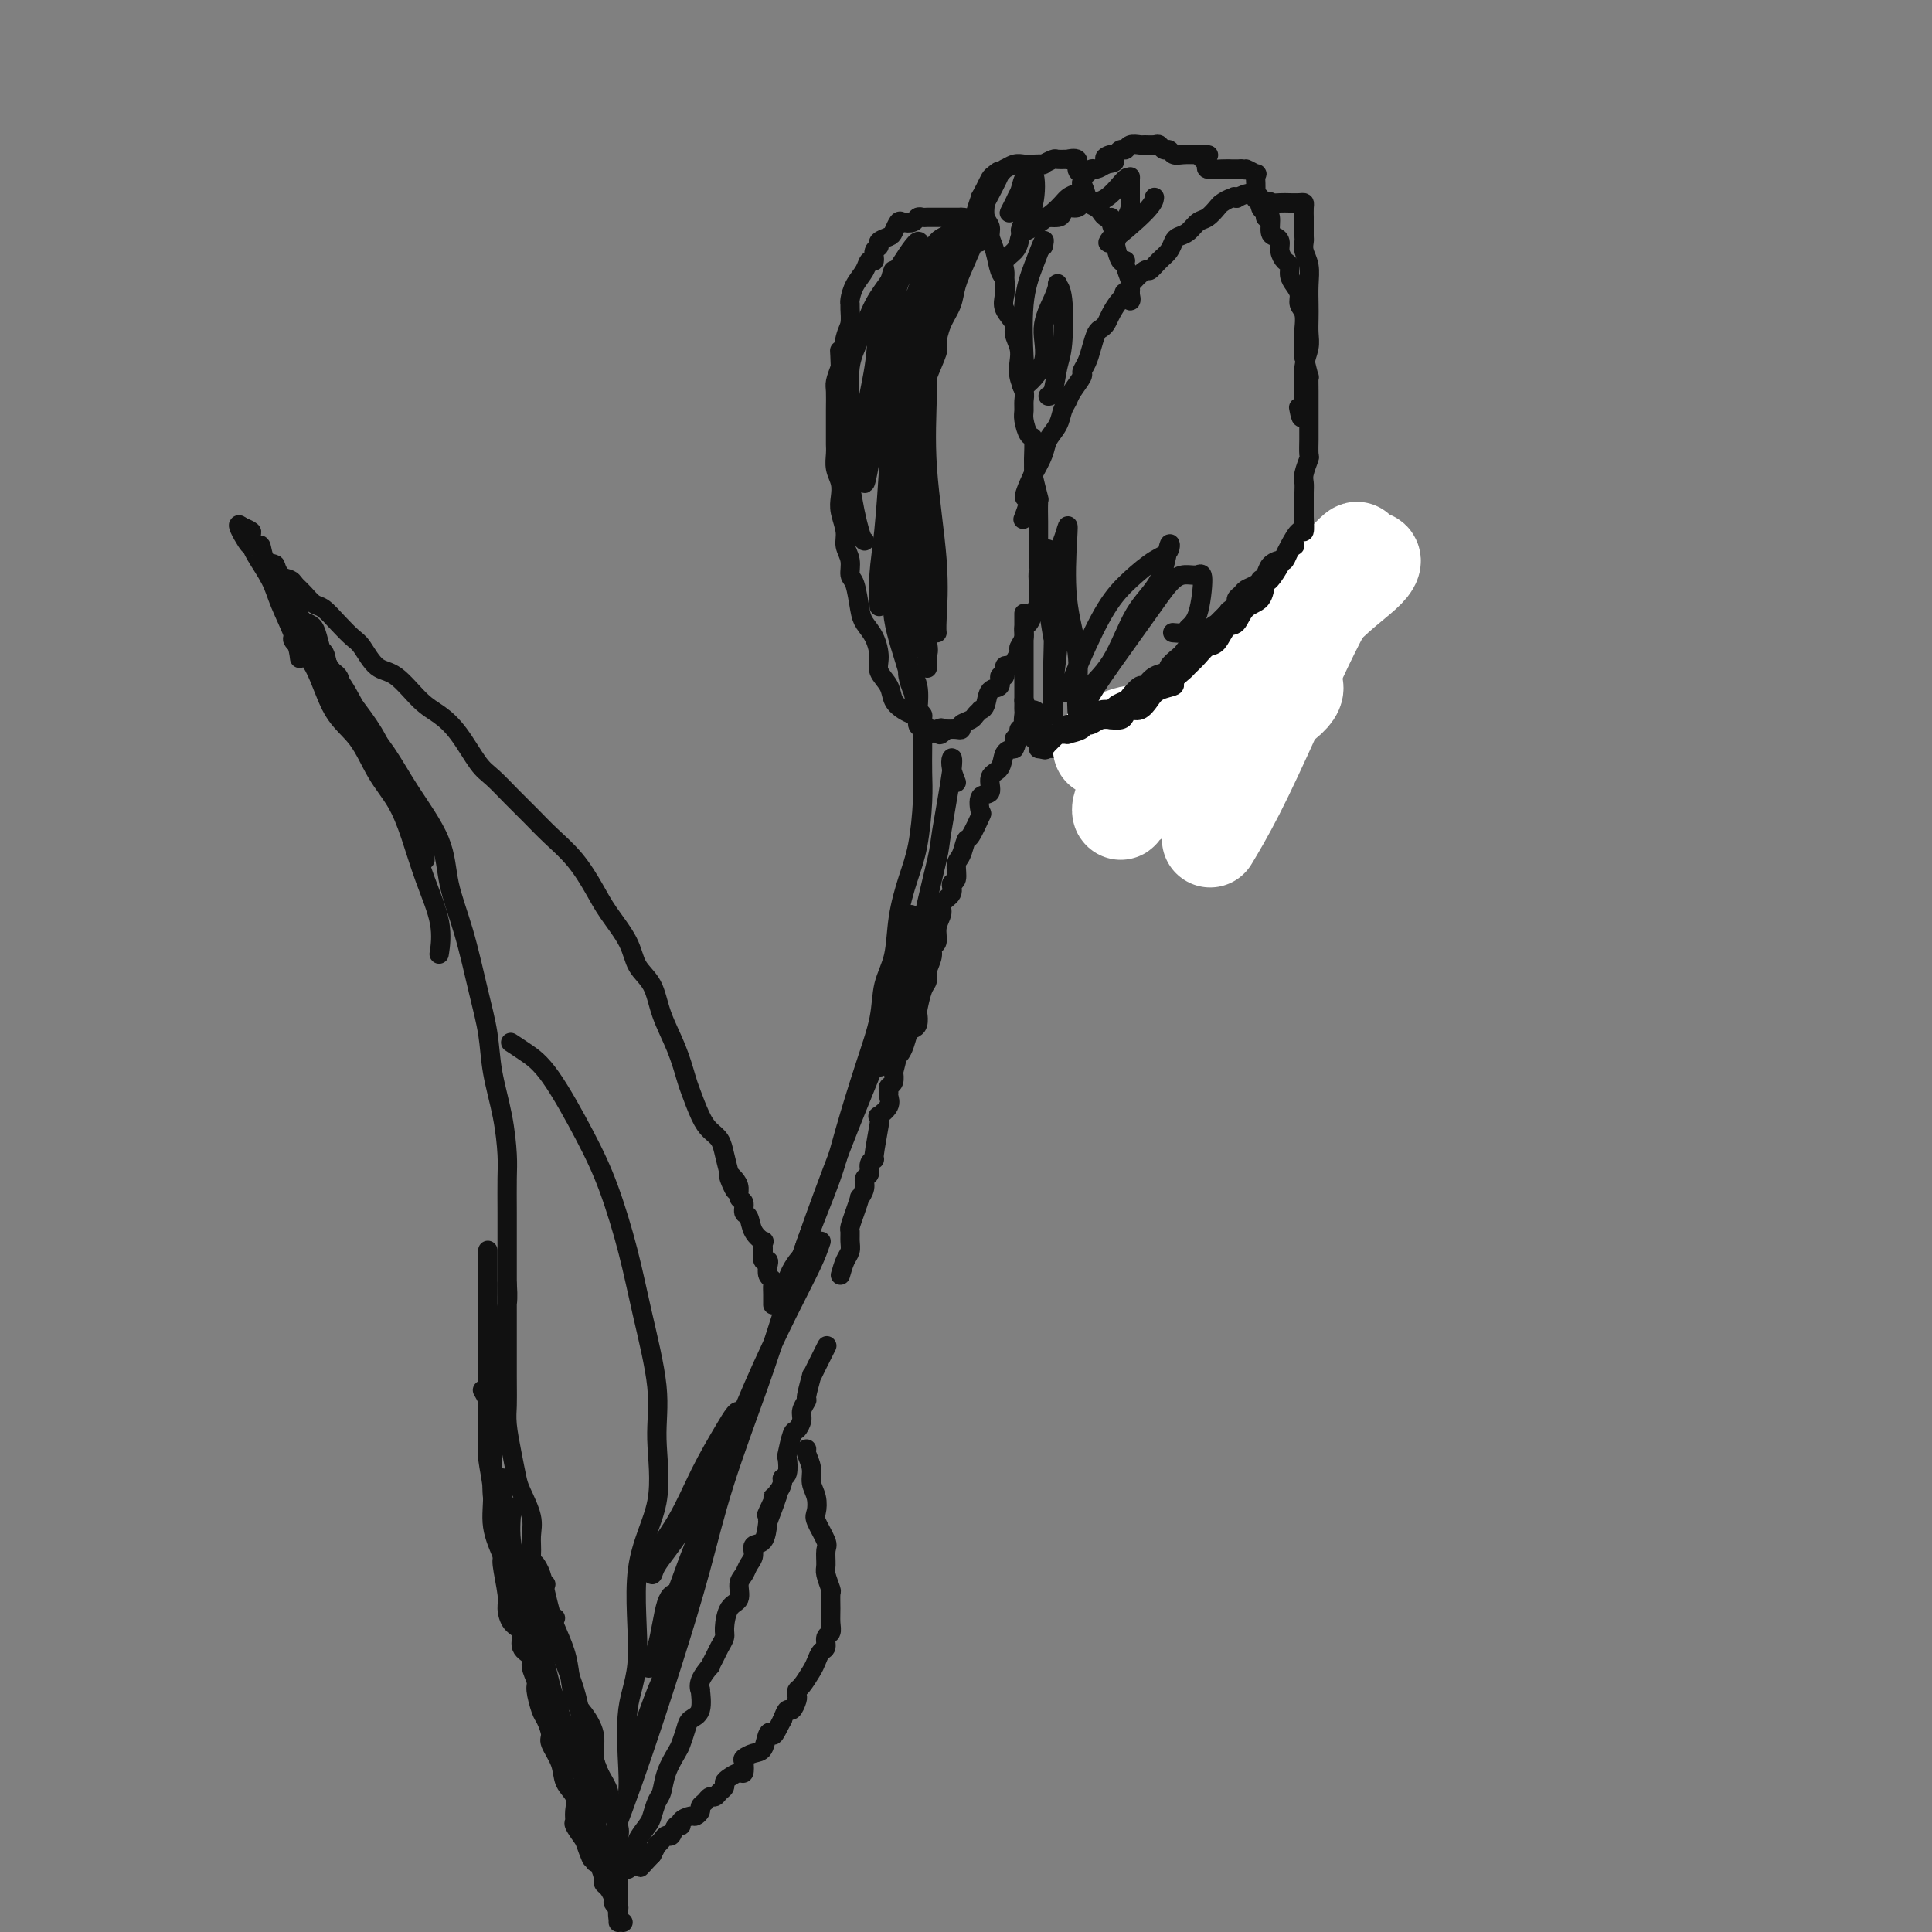 <svg viewBox='0 0 400 400' version='1.1' xmlns='http://www.w3.org/2000/svg' xmlns:xlink='http://www.w3.org/1999/xlink'><rect x="0" y="0" width="400" height="400" fill="#808080" stroke="none"/><g fill='none' stroke='#111111' stroke-width='4' stroke-linecap='round' stroke-linejoin='round'><path d='M191,151c0.005,1.245 0.010,2.490 0,4c-0.010,1.510 -0.034,3.286 0,5c0.034,1.714 0.126,3.367 0,6c-0.126,2.633 -0.472,6.246 -1,9c-0.528,2.754 -1.239,4.648 -2,7c-0.761,2.352 -1.571,5.161 -2,8c-0.429,2.839 -0.478,5.709 -1,8c-0.522,2.291 -1.516,4.004 -2,6c-0.484,1.996 -0.456,4.277 -1,7c-0.544,2.723 -1.660,5.888 -3,10c-1.340,4.112 -2.904,9.169 -4,13c-1.096,3.831 -1.724,6.435 -3,10c-1.276,3.565 -3.200,8.089 -5,13c-1.800,4.911 -3.475,10.207 -5,15c-1.525,4.793 -2.898,9.081 -5,15c-2.102,5.919 -4.932,13.469 -7,20c-2.068,6.531 -3.375,12.043 -5,18c-1.625,5.957 -3.570,12.360 -6,20c-2.430,7.640 -5.347,16.519 -8,24c-2.653,7.481 -5.044,13.566 -6,16c-0.956,2.434 -0.478,1.217 0,0'/><path d='M130,387c0.900,-1.545 1.799,-3.089 2,-4c0.201,-0.911 -0.297,-1.187 0,-2c0.297,-0.813 1.388,-2.163 2,-3c0.612,-0.837 0.745,-1.163 1,-2c0.255,-0.837 0.631,-2.187 1,-3c0.369,-0.813 0.729,-1.089 1,-2c0.271,-0.911 0.453,-2.457 1,-4c0.547,-1.543 1.461,-3.082 2,-4c0.539,-0.918 0.705,-1.214 1,-2c0.295,-0.786 0.721,-2.062 1,-3c0.279,-0.938 0.412,-1.538 1,-2c0.588,-0.462 1.629,-0.787 2,-2c0.371,-1.213 0.070,-3.315 0,-4c-0.070,-0.685 0.089,0.045 0,0c-0.089,-0.045 -0.428,-0.865 0,-2c0.428,-1.135 1.621,-2.584 2,-3c0.379,-0.416 -0.057,0.200 0,0c0.057,-0.200 0.605,-1.216 1,-2c0.395,-0.784 0.635,-1.336 1,-2c0.365,-0.664 0.853,-1.442 1,-2c0.147,-0.558 -0.049,-0.898 0,-2c0.049,-1.102 0.341,-2.967 1,-4c0.659,-1.033 1.683,-1.235 2,-2c0.317,-0.765 -0.075,-2.093 0,-3c0.075,-0.907 0.615,-1.393 1,-2c0.385,-0.607 0.614,-1.337 1,-2c0.386,-0.663 0.928,-1.260 1,-2c0.072,-0.740 -0.327,-1.622 0,-2c0.327,-0.378 1.379,-0.251 2,-1c0.621,-0.749 0.810,-2.375 1,-4'/><path d='M159,315c4.423,-11.484 0.979,-4.194 0,-2c-0.979,2.194 0.507,-0.708 1,-2c0.493,-1.292 -0.008,-0.974 0,-1c0.008,-0.026 0.524,-0.397 1,-1c0.476,-0.603 0.911,-1.440 1,-2c0.089,-0.560 -0.169,-0.844 0,-1c0.169,-0.156 0.766,-0.184 1,-1c0.234,-0.816 0.105,-2.421 0,-3c-0.105,-0.579 -0.187,-0.132 0,-1c0.187,-0.868 0.643,-3.049 1,-4c0.357,-0.951 0.617,-0.671 1,-1c0.383,-0.329 0.891,-1.266 1,-2c0.109,-0.734 -0.182,-1.264 0,-2c0.182,-0.736 0.835,-1.679 1,-2c0.165,-0.321 -0.158,-0.020 0,-1c0.158,-0.980 0.799,-3.240 1,-4c0.201,-0.760 -0.037,-0.021 0,0c0.037,0.021 0.350,-0.675 1,-2c0.650,-1.325 1.636,-3.280 2,-4c0.364,-0.720 0.104,-0.206 0,0c-0.104,0.206 -0.052,0.103 0,0'/><path d='M174,264c0.309,-1.087 0.618,-2.174 1,-3c0.382,-0.826 0.837,-1.392 1,-2c0.163,-0.608 0.034,-1.257 0,-2c-0.034,-0.743 0.028,-1.581 0,-2c-0.028,-0.419 -0.147,-0.419 0,-1c0.147,-0.581 0.560,-1.742 1,-3c0.440,-1.258 0.907,-2.612 1,-3c0.093,-0.388 -0.186,0.191 0,0c0.186,-0.191 0.839,-1.152 1,-2c0.161,-0.848 -0.168,-1.585 0,-2c0.168,-0.415 0.833,-0.510 1,-1c0.167,-0.490 -0.165,-1.375 0,-2c0.165,-0.625 0.827,-0.989 1,-1c0.173,-0.011 -0.142,0.331 0,-1c0.142,-1.331 0.742,-4.335 1,-6c0.258,-1.665 0.175,-1.990 0,-2c-0.175,-0.010 -0.440,0.295 0,0c0.440,-0.295 1.586,-1.191 2,-2c0.414,-0.809 0.097,-1.531 0,-2c-0.097,-0.469 0.027,-0.687 0,-1c-0.027,-0.313 -0.203,-0.723 0,-1c0.203,-0.277 0.785,-0.421 1,-1c0.215,-0.579 0.061,-1.594 0,-2c-0.061,-0.406 -0.031,-0.203 0,0'/><path d='M185,222c1.881,-7.388 1.082,-4.857 1,-4c-0.082,0.857 0.553,0.040 1,-1c0.447,-1.040 0.708,-2.303 1,-3c0.292,-0.697 0.617,-0.827 1,-1c0.383,-0.173 0.825,-0.389 1,-1c0.175,-0.611 0.084,-1.619 0,-2c-0.084,-0.381 -0.162,-0.136 0,-1c0.162,-0.864 0.564,-2.837 1,-4c0.436,-1.163 0.905,-1.514 1,-2c0.095,-0.486 -0.186,-1.106 0,-2c0.186,-0.894 0.839,-2.064 1,-3c0.161,-0.936 -0.169,-1.640 0,-2c0.169,-0.360 0.838,-0.375 1,-1c0.162,-0.625 -0.182,-1.859 0,-3c0.182,-1.141 0.890,-2.187 1,-3c0.110,-0.813 -0.378,-1.391 0,-2c0.378,-0.609 1.621,-1.250 2,-2c0.379,-0.750 -0.105,-1.610 0,-2c0.105,-0.390 0.801,-0.311 1,-1c0.199,-0.689 -0.097,-2.147 0,-3c0.097,-0.853 0.587,-1.101 1,-2c0.413,-0.899 0.750,-2.448 1,-3c0.250,-0.552 0.415,-0.107 1,-1c0.585,-0.893 1.591,-3.125 2,-4c0.409,-0.875 0.222,-0.393 0,-1c-0.222,-0.607 -0.478,-2.303 0,-3c0.478,-0.697 1.689,-0.397 2,-1c0.311,-0.603 -0.277,-2.110 0,-3c0.277,-0.890 1.421,-1.163 2,-2c0.579,-0.837 0.594,-2.239 1,-3c0.406,-0.761 1.203,-0.880 2,-1'/><path d='M210,155c1.018,-1.956 0.063,-1.844 0,-2c-0.063,-0.156 0.767,-0.578 1,-1c0.233,-0.422 -0.129,-0.844 0,-1c0.129,-0.156 0.751,-0.044 1,0c0.249,0.044 0.124,0.022 0,0'/><path d='M128,398c0.000,-1.380 0.000,-2.760 0,-4c-0.000,-1.240 -0.001,-2.342 0,-3c0.001,-0.658 0.002,-0.874 0,-2c-0.002,-1.126 -0.009,-3.162 0,-4c0.009,-0.838 0.032,-0.478 0,-1c-0.032,-0.522 -0.120,-1.928 0,-3c0.120,-1.072 0.448,-1.812 0,-3c-0.448,-1.188 -1.674,-2.823 -2,-4c-0.326,-1.177 0.247,-1.894 0,-3c-0.247,-1.106 -1.313,-2.601 -2,-4c-0.687,-1.399 -0.996,-2.701 -1,-4c-0.004,-1.299 0.298,-2.593 0,-4c-0.298,-1.407 -1.197,-2.926 -2,-4c-0.803,-1.074 -1.510,-1.704 -2,-3c-0.490,-1.296 -0.761,-3.259 -1,-5c-0.239,-1.741 -0.445,-3.260 -1,-5c-0.555,-1.740 -1.459,-3.699 -2,-5c-0.541,-1.301 -0.720,-1.942 -1,-3c-0.280,-1.058 -0.663,-2.531 -1,-4c-0.337,-1.469 -0.629,-2.934 -1,-4c-0.371,-1.066 -0.820,-1.733 -1,-2c-0.180,-0.267 -0.090,-0.133 0,0'/><path d='M113,328c-1.272,-0.491 -2.544,-0.982 -3,-2c-0.456,-1.018 -0.097,-2.564 0,-4c0.097,-1.436 -0.068,-2.763 0,-4c0.068,-1.237 0.368,-2.386 0,-4c-0.368,-1.614 -1.405,-3.695 -2,-5c-0.595,-1.305 -0.748,-1.834 -1,-3c-0.252,-1.166 -0.603,-2.969 -1,-5c-0.397,-2.031 -0.838,-4.289 -1,-6c-0.162,-1.711 -0.043,-2.874 0,-4c0.043,-1.126 0.011,-2.214 0,-6c-0.011,-3.786 -0.002,-10.271 0,-13c0.002,-2.729 -0.003,-1.704 0,-2c0.003,-0.296 0.015,-1.913 0,-3c-0.015,-1.087 -0.056,-1.643 0,-1c0.056,0.643 0.211,2.485 0,4c-0.211,1.515 -0.787,2.702 -1,4c-0.213,1.298 -0.063,2.707 0,4c0.063,1.293 0.037,2.470 0,4c-0.037,1.530 -0.087,3.412 0,5c0.087,1.588 0.311,2.882 0,4c-0.311,1.118 -1.155,2.059 -2,3'/><path d='M102,294c-0.464,4.767 -0.124,3.184 0,3c0.124,-0.184 0.032,1.029 0,2c-0.032,0.971 -0.005,1.699 0,3c0.005,1.301 -0.012,3.174 0,4c0.012,0.826 0.055,0.604 0,1c-0.055,0.396 -0.207,1.409 0,3c0.207,1.591 0.772,3.759 1,5c0.228,1.241 0.117,1.554 0,2c-0.117,0.446 -0.242,1.024 0,2c0.242,0.976 0.851,2.348 1,3c0.149,0.652 -0.162,0.582 0,2c0.162,1.418 0.798,4.323 1,6c0.202,1.677 -0.029,2.126 0,3c0.029,0.874 0.318,2.172 1,3c0.682,0.828 1.756,1.185 2,2c0.244,0.815 -0.342,2.089 0,3c0.342,0.911 1.611,1.459 2,2c0.389,0.541 -0.103,1.074 0,2c0.103,0.926 0.803,2.244 1,3c0.197,0.756 -0.107,0.949 0,2c0.107,1.051 0.624,2.959 1,4c0.376,1.041 0.610,1.216 1,2c0.390,0.784 0.935,2.177 1,3c0.065,0.823 -0.351,1.078 0,2c0.351,0.922 1.467,2.513 2,4c0.533,1.487 0.481,2.869 1,4c0.519,1.131 1.609,2.010 2,3c0.391,0.990 0.084,2.090 0,3c-0.084,0.910 0.054,1.630 0,2c-0.054,0.370 -0.301,0.392 0,1c0.301,0.608 1.151,1.804 2,3'/><path d='M121,381c2.638,7.469 1.233,2.141 1,1c-0.233,-1.141 0.707,1.904 1,3c0.293,1.096 -0.063,0.243 0,0c0.063,-0.243 0.543,0.124 1,1c0.457,0.876 0.892,2.262 1,3c0.108,0.738 -0.111,0.829 0,1c0.111,0.171 0.552,0.422 1,1c0.448,0.578 0.904,1.482 1,2c0.096,0.518 -0.167,0.650 0,1c0.167,0.350 0.763,0.917 1,1c0.237,0.083 0.115,-0.318 0,0c-0.115,0.318 -0.223,1.355 0,2c0.223,0.645 0.778,0.899 1,1c0.222,0.101 0.111,0.051 0,0'/><path d='M105,268c0.000,-0.638 0.001,-1.276 0,-3c-0.001,-1.724 -0.002,-4.533 0,-7c0.002,-2.467 0.008,-4.590 0,-7c-0.008,-2.410 -0.029,-5.107 0,-7c0.029,-1.893 0.108,-2.983 0,-5c-0.108,-2.017 -0.401,-4.962 -1,-8c-0.599,-3.038 -1.502,-6.168 -2,-9c-0.498,-2.832 -0.591,-5.365 -1,-8c-0.409,-2.635 -1.133,-5.371 -2,-9c-0.867,-3.629 -1.875,-8.152 -3,-12c-1.125,-3.848 -2.366,-7.020 -3,-10c-0.634,-2.980 -0.661,-5.769 -2,-9c-1.339,-3.231 -3.991,-6.903 -6,-10c-2.009,-3.097 -3.377,-5.618 -5,-8c-1.623,-2.382 -3.502,-4.623 -5,-7c-1.498,-2.377 -2.614,-4.888 -4,-7c-1.386,-2.112 -3.043,-3.826 -4,-6c-0.957,-2.174 -1.213,-4.809 -2,-6c-0.787,-1.191 -2.106,-0.937 -3,-2c-0.894,-1.063 -1.362,-3.442 -2,-5c-0.638,-1.558 -1.444,-2.296 -2,-3c-0.556,-0.704 -0.860,-1.374 -1,-2c-0.140,-0.626 -0.115,-1.207 0,-1c0.115,0.207 0.318,1.202 1,2c0.682,0.798 1.841,1.399 3,2'/><path d='M61,121c0.973,0.957 1.405,1.349 2,2c0.595,0.651 1.352,1.562 2,2c0.648,0.438 1.187,0.405 2,1c0.813,0.595 1.899,1.819 3,3c1.101,1.181 2.216,2.319 3,3c0.784,0.681 1.238,0.905 2,2c0.762,1.095 1.834,3.059 3,4c1.166,0.941 2.427,0.857 4,2c1.573,1.143 3.459,3.512 5,5c1.541,1.488 2.736,2.095 4,3c1.264,0.905 2.596,2.107 4,4c1.404,1.893 2.881,4.476 4,6c1.119,1.524 1.881,1.988 3,3c1.119,1.012 2.596,2.574 4,4c1.404,1.426 2.734,2.718 4,4c1.266,1.282 2.468,2.554 4,4c1.532,1.446 3.392,3.065 5,5c1.608,1.935 2.963,4.185 4,6c1.037,1.815 1.757,3.193 3,5c1.243,1.807 3.008,4.042 4,6c0.992,1.958 1.211,3.638 2,5c0.789,1.362 2.147,2.407 3,4c0.853,1.593 1.201,3.735 2,6c0.799,2.265 2.048,4.651 3,7c0.952,2.349 1.607,4.659 2,6c0.393,1.341 0.525,1.712 1,3c0.475,1.288 1.293,3.491 2,5c0.707,1.509 1.303,2.322 2,3c0.697,0.678 1.495,1.221 2,2c0.505,0.779 0.716,1.794 1,3c0.284,1.206 0.642,2.603 1,4'/><path d='M151,243c2.432,6.284 0.512,2.495 0,1c-0.512,-1.495 0.384,-0.695 1,0c0.616,0.695 0.953,1.284 1,2c0.047,0.716 -0.196,1.560 0,2c0.196,0.440 0.831,0.476 1,1c0.169,0.524 -0.126,1.536 0,2c0.126,0.464 0.675,0.378 1,1c0.325,0.622 0.426,1.950 1,3c0.574,1.050 1.622,1.822 2,2c0.378,0.178 0.088,-0.237 0,0c-0.088,0.237 0.028,1.128 0,2c-0.028,0.872 -0.200,1.725 0,2c0.200,0.275 0.772,-0.029 1,0c0.228,0.029 0.114,0.392 0,1c-0.114,0.608 -0.227,1.463 0,2c0.227,0.537 0.793,0.757 1,1c0.207,0.243 0.056,0.510 0,1c-0.056,0.490 -0.015,1.204 0,2c0.015,0.796 0.004,1.676 0,2c-0.004,0.324 -0.001,0.093 0,0c0.001,-0.093 0.001,-0.046 0,0'/><path d='M167,300c-0.121,0.155 -0.242,0.311 0,1c0.242,0.689 0.847,1.912 1,3c0.153,1.088 -0.148,2.043 0,3c0.148,0.957 0.743,1.918 1,3c0.257,1.082 0.174,2.286 0,3c-0.174,0.714 -0.440,0.938 0,2c0.440,1.062 1.586,2.961 2,4c0.414,1.039 0.097,1.218 0,2c-0.097,0.782 0.027,2.166 0,3c-0.027,0.834 -0.204,1.119 0,2c0.204,0.881 0.788,2.359 1,3c0.212,0.641 0.053,0.447 0,1c-0.053,0.553 0.001,1.854 0,3c-0.001,1.146 -0.056,2.137 0,3c0.056,0.863 0.222,1.596 0,2c-0.222,0.404 -0.832,0.477 -1,1c-0.168,0.523 0.106,1.496 0,2c-0.106,0.504 -0.592,0.541 -1,1c-0.408,0.459 -0.736,1.342 -1,2c-0.264,0.658 -0.462,1.092 -1,2c-0.538,0.908 -1.415,2.290 -2,3c-0.585,0.710 -0.878,0.749 -1,1c-0.122,0.251 -0.074,0.714 0,1c0.074,0.286 0.175,0.396 0,1c-0.175,0.604 -0.624,1.701 -1,2c-0.376,0.299 -0.679,-0.200 -1,0c-0.321,0.200 -0.661,1.100 -1,2'/><path d='M162,356c-1.949,3.819 -1.822,3.366 -2,3c-0.178,-0.366 -0.661,-0.646 -1,0c-0.339,0.646 -0.535,2.219 -1,3c-0.465,0.781 -1.198,0.769 -2,1c-0.802,0.231 -1.671,0.706 -2,1c-0.329,0.294 -0.116,0.407 0,1c0.116,0.593 0.137,1.664 0,2c-0.137,0.336 -0.432,-0.065 -1,0c-0.568,0.065 -1.409,0.596 -2,1c-0.591,0.404 -0.932,0.682 -1,1c-0.068,0.318 0.137,0.677 0,1c-0.137,0.323 -0.615,0.612 -1,1c-0.385,0.388 -0.677,0.877 -1,1c-0.323,0.123 -0.678,-0.121 -1,0c-0.322,0.121 -0.610,0.606 -1,1c-0.390,0.394 -0.883,0.697 -1,1c-0.117,0.303 0.141,0.607 0,1c-0.141,0.393 -0.682,0.874 -1,1c-0.318,0.126 -0.414,-0.102 -1,0c-0.586,0.102 -1.663,0.534 -2,1c-0.337,0.466 0.065,0.965 0,1c-0.065,0.035 -0.596,-0.393 -1,0c-0.404,0.393 -0.682,1.606 -1,2c-0.318,0.394 -0.676,-0.033 -1,0c-0.324,0.033 -0.613,0.524 -1,1c-0.387,0.476 -0.874,0.936 -1,1c-0.126,0.064 0.107,-0.267 0,0c-0.107,0.267 -0.553,1.134 -1,2'/><path d='M135,384c-4.359,4.574 -1.756,2.010 -1,1c0.756,-1.010 -0.333,-0.467 -1,0c-0.667,0.467 -0.910,0.856 -1,1c-0.090,0.144 -0.026,0.041 0,0c0.026,-0.041 0.013,-0.021 0,0'/><path d='M88,178c-0.252,-1.845 -0.504,-3.690 -1,-5c-0.496,-1.310 -1.235,-2.085 -2,-3c-0.765,-0.915 -1.556,-1.970 -2,-3c-0.444,-1.030 -0.543,-2.034 -1,-3c-0.457,-0.966 -1.273,-1.895 -2,-3c-0.727,-1.105 -1.365,-2.385 -2,-4c-0.635,-1.615 -1.268,-3.563 -2,-5c-0.732,-1.437 -1.562,-2.361 -2,-3c-0.438,-0.639 -0.483,-0.991 -1,-2c-0.517,-1.009 -1.505,-2.674 -2,-4c-0.495,-1.326 -0.495,-2.313 -1,-3c-0.505,-0.687 -1.514,-1.074 -2,-2c-0.486,-0.926 -0.449,-2.390 -1,-3c-0.551,-0.610 -1.688,-0.365 -2,-1c-0.312,-0.635 0.203,-2.149 0,-3c-0.203,-0.851 -1.124,-1.039 -2,-2c-0.876,-0.961 -1.707,-2.696 -2,-4c-0.293,-1.304 -0.047,-2.178 0,-3c0.047,-0.822 -0.106,-1.591 -1,-2c-0.894,-0.409 -2.529,-0.458 -3,-1c-0.471,-0.542 0.224,-1.578 0,-2c-0.224,-0.422 -1.365,-0.232 -2,-1c-0.635,-0.768 -0.764,-2.496 -1,-3c-0.236,-0.504 -0.579,0.215 -1,0c-0.421,-0.215 -0.921,-1.366 -1,-2c-0.079,-0.634 0.263,-0.753 0,-1c-0.263,-0.247 -1.132,-0.624 -2,-1'/><path d='M50,109c-1.531,-1.378 0.141,1.678 1,3c0.859,1.322 0.906,0.909 1,1c0.094,0.091 0.235,0.687 1,2c0.765,1.313 2.152,3.344 3,5c0.848,1.656 1.155,2.939 2,5c0.845,2.061 2.227,4.901 3,7c0.773,2.099 0.935,3.457 1,4c0.065,0.543 0.032,0.272 0,0'/><path d='M104,306c0.038,1.990 0.077,3.980 0,6c-0.077,2.020 -0.269,4.069 0,7c0.269,2.931 1.000,6.744 2,10c1.000,3.256 2.269,5.953 3,8c0.731,2.047 0.923,3.442 1,4c0.077,0.558 0.038,0.279 0,0'/><path d='M106,312c-0.237,2.627 -0.474,5.254 0,8c0.474,2.746 1.661,5.611 3,10c1.339,4.389 2.832,10.300 4,15c1.168,4.700 2.012,8.188 3,11c0.988,2.813 2.121,4.950 3,7c0.879,2.050 1.506,4.014 2,5c0.494,0.986 0.855,0.996 1,1c0.145,0.004 0.072,0.002 0,0'/><path d='M115,335c-0.415,0.662 -0.829,1.323 0,4c0.829,2.677 2.902,7.369 4,11c1.098,3.631 1.222,6.200 2,9c0.778,2.800 2.209,5.831 3,8c0.791,2.169 0.940,3.477 1,4c0.060,0.523 0.030,0.262 0,0'/><path d='M119,357c-0.317,0.804 -0.634,1.608 0,3c0.634,1.392 2.218,3.373 3,5c0.782,1.627 0.760,2.899 1,4c0.240,1.101 0.740,2.029 1,3c0.260,0.971 0.280,1.985 0,2c-0.280,0.015 -0.861,-0.969 -1,-2c-0.139,-1.031 0.165,-2.109 0,-3c-0.165,-0.891 -0.798,-1.595 -1,-1c-0.202,0.595 0.026,2.490 0,4c-0.026,1.510 -0.308,2.634 0,5c0.308,2.366 1.205,5.973 2,8c0.795,2.027 1.488,2.474 2,3c0.512,0.526 0.843,1.130 1,2c0.157,0.870 0.138,2.007 0,1c-0.138,-1.007 -0.397,-4.158 -1,-6c-0.603,-1.842 -1.551,-2.375 -2,-4c-0.449,-1.625 -0.398,-4.340 -1,-7c-0.602,-2.660 -1.856,-5.263 -3,-8c-1.144,-2.737 -2.180,-5.606 -3,-8c-0.820,-2.394 -1.426,-4.312 -2,-6c-0.574,-1.688 -1.116,-3.147 -2,-5c-0.884,-1.853 -2.110,-4.101 -3,-6c-0.890,-1.899 -1.445,-3.450 -2,-5'/><path d='M108,336c-3.339,-9.096 -2.186,-4.335 -2,-4c0.186,0.335 -0.595,-3.757 -1,-6c-0.405,-2.243 -0.434,-2.636 -1,-4c-0.566,-1.364 -1.669,-3.700 -2,-6c-0.331,-2.300 0.108,-4.566 0,-7c-0.108,-2.434 -0.765,-5.038 -1,-7c-0.235,-1.962 -0.049,-3.283 0,-5c0.049,-1.717 -0.038,-3.831 0,-5c0.038,-1.169 0.203,-1.392 0,-2c-0.203,-0.608 -0.772,-1.602 -1,-2c-0.228,-0.398 -0.114,-0.199 0,0'/><path d='M101,295c0.000,-0.067 0.000,-0.133 0,-7c0.000,-6.867 0.000,-20.533 0,-26c-0.000,-5.467 0.000,-2.733 0,0'/><path d='M61,126c0.028,1.374 0.056,2.747 1,4c0.944,1.253 2.805,2.384 4,4c1.195,1.616 1.724,3.715 3,6c1.276,2.285 3.298,4.756 5,7c1.702,2.244 3.083,4.262 4,6c0.917,1.738 1.369,3.198 2,5c0.631,1.802 1.439,3.947 2,5c0.561,1.053 0.875,1.015 1,1c0.125,-0.015 0.063,-0.008 0,0'/><path d='M61,132c-0.366,0.093 -0.731,0.187 0,1c0.731,0.813 2.559,2.347 4,5c1.441,2.653 2.497,6.425 4,9c1.503,2.575 3.455,3.952 5,6c1.545,2.048 2.684,4.765 4,7c1.316,2.235 2.808,3.987 4,6c1.192,2.013 2.085,4.288 3,7c0.915,2.712 1.854,5.861 3,9c1.146,3.139 2.501,6.268 3,9c0.499,2.732 0.143,5.066 0,6c-0.143,0.934 -0.071,0.467 0,0'/><path d='M192,151c-0.453,-0.758 -0.905,-1.517 -1,-2c-0.095,-0.483 0.168,-0.691 0,-1c-0.168,-0.309 -0.767,-0.720 -1,-1c-0.233,-0.280 -0.101,-0.428 0,-1c0.101,-0.572 0.170,-1.567 0,-2c-0.170,-0.433 -0.581,-0.304 -1,-1c-0.419,-0.696 -0.848,-2.217 -1,-3c-0.152,-0.783 -0.027,-0.828 0,-1c0.027,-0.172 -0.045,-0.472 0,-1c0.045,-0.528 0.208,-1.286 0,-2c-0.208,-0.714 -0.787,-1.385 -1,-2c-0.213,-0.615 -0.061,-1.176 0,-2c0.061,-0.824 0.030,-1.912 0,-3'/><path d='M187,129c-0.713,-3.663 0.005,-1.822 0,-2c-0.005,-0.178 -0.733,-2.375 -1,-4c-0.267,-1.625 -0.071,-2.679 0,-3c0.071,-0.321 0.018,0.089 0,-1c-0.018,-1.089 -0.002,-3.678 0,-5c0.002,-1.322 -0.011,-1.379 0,-2c0.011,-0.621 0.044,-1.808 0,-3c-0.044,-1.192 -0.165,-2.391 0,-4c0.165,-1.609 0.618,-3.629 1,-5c0.382,-1.371 0.694,-2.092 1,-3c0.306,-0.908 0.605,-2.001 1,-3c0.395,-0.999 0.884,-1.903 1,-3c0.116,-1.097 -0.141,-2.385 0,-4c0.141,-1.615 0.681,-3.555 1,-5c0.319,-1.445 0.418,-2.396 1,-4c0.582,-1.604 1.647,-3.863 2,-5c0.353,-1.137 -0.005,-1.153 0,-2c0.005,-0.847 0.372,-2.526 1,-4c0.628,-1.474 1.517,-2.742 2,-4c0.483,-1.258 0.560,-2.504 1,-4c0.440,-1.496 1.242,-3.240 2,-5c0.758,-1.760 1.471,-3.535 2,-4c0.529,-0.465 0.874,0.379 1,0c0.126,-0.379 0.034,-1.982 0,-3c-0.034,-1.018 -0.009,-1.449 0,-2c0.009,-0.551 0.002,-1.220 0,-2c-0.002,-0.780 -0.001,-1.672 0,-2c0.001,-0.328 0.000,-0.094 0,0c-0.000,0.094 -0.000,0.047 0,0'/><path d='M204,42c-0.120,1.086 -0.240,2.171 0,3c0.240,0.829 0.838,1.400 1,2c0.162,0.600 -0.114,1.227 0,2c0.114,0.773 0.617,1.690 1,3c0.383,1.310 0.646,3.012 1,4c0.354,0.988 0.798,1.261 1,2c0.202,0.739 0.163,1.944 0,3c-0.163,1.056 -0.450,1.962 0,3c0.450,1.038 1.636,2.206 2,3c0.364,0.794 -0.095,1.214 0,2c0.095,0.786 0.743,1.940 1,3c0.257,1.060 0.122,2.028 0,3c-0.122,0.972 -0.229,1.950 0,3c0.229,1.050 0.796,2.173 1,3c0.204,0.827 0.044,1.357 0,2c-0.044,0.643 0.027,1.400 0,2c-0.027,0.600 -0.150,1.044 0,2c0.150,0.956 0.575,2.424 1,3c0.425,0.576 0.850,0.261 1,1c0.150,0.739 0.026,2.534 0,4c-0.026,1.466 0.046,2.603 0,3c-0.046,0.397 -0.208,0.054 0,1c0.208,0.946 0.788,3.181 1,4c0.212,0.819 0.057,0.222 0,1c-0.057,0.778 -0.015,2.930 0,4c0.015,1.070 0.004,1.057 0,2c-0.004,0.943 -0.001,2.841 0,4c0.001,1.159 0.001,1.580 0,2'/><path d='M215,116c0.618,7.391 0.163,3.867 0,3c-0.163,-0.867 -0.032,0.923 0,2c0.032,1.077 -0.034,1.439 0,2c0.034,0.561 0.168,1.319 0,2c-0.168,0.681 -0.637,1.286 -1,2c-0.363,0.714 -0.618,1.538 -1,2c-0.382,0.462 -0.890,0.561 -1,1c-0.110,0.439 0.178,1.218 0,2c-0.178,0.782 -0.822,1.566 -1,2c-0.178,0.434 0.111,0.517 0,1c-0.111,0.483 -0.623,1.367 -1,2c-0.377,0.633 -0.621,1.014 -1,1c-0.379,-0.014 -0.893,-0.423 -1,0c-0.107,0.423 0.193,1.679 0,2c-0.193,0.321 -0.879,-0.292 -1,0c-0.121,0.292 0.322,1.489 0,2c-0.322,0.511 -1.410,0.336 -2,1c-0.590,0.664 -0.682,2.167 -1,3c-0.318,0.833 -0.864,0.997 -1,1c-0.136,0.003 0.136,-0.153 0,0c-0.136,0.153 -0.680,0.615 -1,1c-0.320,0.385 -0.417,0.691 -1,1c-0.583,0.309 -1.651,0.619 -2,1c-0.349,0.381 0.021,0.833 0,1c-0.021,0.167 -0.435,0.048 -1,0c-0.565,-0.048 -1.283,-0.024 -2,0'/><path d='M196,151c-2.348,2.166 -1.217,0.581 -1,0c0.217,-0.581 -0.480,-0.156 -1,0c-0.520,0.156 -0.863,0.045 -1,0c-0.137,-0.045 -0.069,-0.022 0,0'/><path d='M212,127c-0.000,1.009 -0.000,2.018 0,3c0.000,0.982 0.000,1.937 0,3c-0.000,1.063 -0.000,2.233 0,3c0.000,0.767 0.000,1.130 0,2c-0.000,0.870 -0.000,2.247 0,3c0.000,0.753 0.000,0.883 0,1c-0.000,0.117 -0.001,0.220 0,1c0.001,0.780 0.004,2.238 0,3c-0.004,0.762 -0.016,0.829 0,1c0.016,0.171 0.060,0.446 0,1c-0.060,0.554 -0.223,1.386 0,2c0.223,0.614 0.834,1.009 1,1c0.166,-0.009 -0.111,-0.423 0,0c0.111,0.423 0.610,1.683 1,2c0.390,0.317 0.671,-0.307 1,0c0.329,0.307 0.708,1.546 1,2c0.292,0.454 0.498,0.122 1,0c0.502,-0.122 1.299,-0.033 2,0c0.701,0.033 1.304,0.010 2,0c0.696,-0.010 1.485,-0.008 2,0c0.515,0.008 0.757,0.023 1,0c0.243,-0.023 0.489,-0.083 1,0c0.511,0.083 1.289,0.309 2,0c0.711,-0.309 1.356,-1.155 2,-2'/><path d='M212,145c0.342,0.862 0.684,1.723 1,2c0.316,0.277 0.606,-0.032 1,0c0.394,0.032 0.893,0.404 1,1c0.107,0.596 -0.177,1.417 0,2c0.177,0.583 0.816,0.930 1,1c0.184,0.070 -0.087,-0.135 0,0c0.087,0.135 0.533,0.609 1,1c0.467,0.391 0.956,0.697 1,1c0.044,0.303 -0.357,0.603 0,1c0.357,0.397 1.472,0.891 2,1c0.528,0.109 0.469,-0.167 1,0c0.531,0.167 1.650,0.777 2,1c0.350,0.223 -0.071,0.058 0,0c0.071,-0.058 0.635,-0.008 1,0c0.365,0.008 0.532,-0.026 1,0c0.468,0.026 1.238,0.112 2,0c0.762,-0.112 1.516,-0.422 2,0c0.484,0.422 0.697,1.576 1,2c0.303,0.424 0.697,0.116 1,0c0.303,-0.116 0.514,-0.041 1,0c0.486,0.041 1.246,0.050 2,0c0.754,-0.050 1.501,-0.157 2,0c0.499,0.157 0.749,0.579 1,1'/><path d='M237,159c3.128,0.619 2.449,0.166 2,0c-0.449,-0.166 -0.668,-0.044 0,0c0.668,0.044 2.224,0.012 3,0c0.776,-0.012 0.771,-0.002 1,0c0.229,0.002 0.692,-0.002 1,0c0.308,0.002 0.462,0.012 1,0c0.538,-0.012 1.458,-0.045 2,0c0.542,0.045 0.704,0.170 1,0c0.296,-0.170 0.727,-0.633 1,-1c0.273,-0.367 0.387,-0.638 1,-1c0.613,-0.362 1.723,-0.814 2,-1c0.277,-0.186 -0.280,-0.105 0,0c0.280,0.105 1.398,0.235 2,0c0.602,-0.235 0.687,-0.836 1,-1c0.313,-0.164 0.853,0.110 1,0c0.147,-0.110 -0.101,-0.603 0,-1c0.101,-0.397 0.550,-0.699 1,-1'/><path d='M257,153c1.345,-1.107 0.206,-0.874 0,-1c-0.206,-0.126 0.519,-0.611 1,-1c0.481,-0.389 0.716,-0.680 1,-1c0.284,-0.320 0.616,-0.667 1,-1c0.384,-0.333 0.821,-0.652 1,-1c0.179,-0.348 0.101,-0.723 0,-1c-0.101,-0.277 -0.224,-0.454 0,-1c0.224,-0.546 0.796,-1.459 1,-2c0.204,-0.541 0.041,-0.708 0,-1c-0.041,-0.292 0.040,-0.708 0,-1c-0.040,-0.292 -0.201,-0.459 0,-1c0.201,-0.541 0.765,-1.454 1,-2c0.235,-0.546 0.140,-0.724 0,-1c-0.140,-0.276 -0.326,-0.650 0,-1c0.326,-0.350 1.163,-0.675 2,-1'/><path d='M265,136c1.239,-3.108 0.335,-2.377 0,-2c-0.335,0.377 -0.101,0.400 0,0c0.101,-0.400 0.069,-1.224 0,-2c-0.069,-0.776 -0.176,-1.502 0,-2c0.176,-0.498 0.635,-0.766 1,-1c0.365,-0.234 0.638,-0.434 1,-1c0.362,-0.566 0.814,-1.498 1,-2c0.186,-0.502 0.106,-0.574 0,-1c-0.106,-0.426 -0.239,-1.206 0,-2c0.239,-0.794 0.849,-1.602 1,-2c0.151,-0.398 -0.156,-0.386 0,-1c0.156,-0.614 0.774,-1.854 1,-3c0.226,-1.146 0.061,-2.197 0,-3c-0.061,-0.803 -0.016,-1.360 0,-2c0.016,-0.640 0.005,-1.365 0,-2c-0.005,-0.635 -0.002,-1.180 0,-2c0.002,-0.820 0.004,-1.915 0,-3c-0.004,-1.085 -0.015,-2.158 0,-3c0.015,-0.842 0.057,-1.451 0,-2c-0.057,-0.549 -0.211,-1.039 0,-2c0.211,-0.961 0.789,-2.393 1,-3c0.211,-0.607 0.057,-0.387 0,-1c-0.057,-0.613 -0.015,-2.057 0,-3c0.015,-0.943 0.004,-1.385 0,-2c-0.004,-0.615 -0.000,-1.402 0,-2c0.000,-0.598 -0.003,-1.008 0,-2c0.003,-0.992 0.011,-2.565 0,-4c-0.011,-1.435 -0.041,-2.733 0,-3c0.041,-0.267 0.155,0.495 0,0c-0.155,-0.495 -0.577,-2.248 -1,-4'/><path d='M270,74c-0.001,-6.718 -0.004,-2.012 0,-1c0.004,1.012 0.016,-1.668 0,-3c-0.016,-1.332 -0.060,-1.316 0,-2c0.060,-0.684 0.222,-2.070 0,-3c-0.222,-0.930 -0.829,-1.405 -1,-2c-0.171,-0.595 0.095,-1.310 0,-2c-0.095,-0.690 -0.551,-1.353 -1,-2c-0.449,-0.647 -0.890,-1.276 -1,-2c-0.110,-0.724 0.111,-1.542 0,-2c-0.111,-0.458 -0.556,-0.554 -1,-1c-0.444,-0.446 -0.889,-1.240 -1,-2c-0.111,-0.760 0.111,-1.485 0,-2c-0.111,-0.515 -0.555,-0.820 -1,-1c-0.445,-0.180 -0.890,-0.233 -1,-1c-0.110,-0.767 0.116,-2.247 0,-3c-0.116,-0.753 -0.572,-0.781 -1,-1c-0.428,-0.219 -0.827,-0.631 -1,-1c-0.173,-0.369 -0.118,-0.697 0,-1c0.118,-0.303 0.301,-0.582 0,-1c-0.301,-0.418 -1.086,-0.977 -2,-1c-0.914,-0.023 -1.957,0.488 -3,1'/><path d='M256,41c-1.052,-0.605 -0.183,-0.117 0,0c0.183,0.117 -0.321,-0.139 -1,0c-0.679,0.139 -1.533,0.671 -2,1c-0.467,0.329 -0.549,0.456 -1,1c-0.451,0.544 -1.273,1.507 -2,2c-0.727,0.493 -1.360,0.516 -2,1c-0.640,0.484 -1.287,1.427 -2,2c-0.713,0.573 -1.491,0.775 -2,1c-0.509,0.225 -0.750,0.474 -1,1c-0.250,0.526 -0.510,1.328 -1,2c-0.490,0.672 -1.212,1.212 -2,2c-0.788,0.788 -1.643,1.824 -2,2c-0.357,0.176 -0.218,-0.507 -1,0c-0.782,0.507 -2.486,2.205 -3,3c-0.514,0.795 0.160,0.686 0,1c-0.160,0.314 -1.156,1.052 -2,2c-0.844,0.948 -1.536,2.105 -2,3c-0.464,0.895 -0.701,1.527 -1,2c-0.299,0.473 -0.659,0.785 -1,1c-0.341,0.215 -0.664,0.332 -1,1c-0.336,0.668 -0.685,1.887 -1,3c-0.315,1.113 -0.595,2.118 -1,3c-0.405,0.882 -0.935,1.639 -1,2c-0.065,0.361 0.334,0.326 0,1c-0.334,0.674 -1.403,2.056 -2,3c-0.597,0.944 -0.723,1.448 -1,2c-0.277,0.552 -0.707,1.151 -1,2c-0.293,0.849 -0.450,1.949 -1,3c-0.550,1.051 -1.494,2.052 -2,3c-0.506,0.948 -0.573,1.842 -1,3c-0.427,1.158 -1.213,2.579 -2,4'/><path d='M214,98c-3.260,6.923 -1.410,4.732 -1,5c0.410,0.268 -0.620,2.995 -1,4c-0.380,1.005 -0.108,0.287 0,0c0.108,-0.287 0.054,-0.144 0,0'/><path d='M202,44c0.335,-1.097 0.671,-2.194 1,-3c0.329,-0.806 0.653,-1.320 1,-2c0.347,-0.680 0.719,-1.524 1,-2c0.281,-0.476 0.472,-0.582 1,-1c0.528,-0.418 1.394,-1.146 1,0c-0.394,1.146 -2.046,4.167 -3,6c-0.954,1.833 -1.209,2.477 -2,4c-0.791,1.523 -2.119,3.924 -3,6c-0.881,2.076 -1.314,3.828 -2,5c-0.686,1.172 -1.625,1.763 -2,2c-0.375,0.237 -0.188,0.118 0,0'/><path d='M200,47c-0.571,2.561 -1.141,5.122 -2,7c-0.859,1.878 -2.006,3.073 -3,5c-0.994,1.927 -1.836,4.587 -3,8c-1.164,3.413 -2.652,7.580 -4,11c-1.348,3.420 -2.557,6.092 -3,9c-0.443,2.908 -0.119,6.052 0,8c0.119,1.948 0.034,2.699 0,3c-0.034,0.301 -0.017,0.150 0,0'/><path d='M194,68c-1.013,1.409 -2.025,2.818 -3,5c-0.975,2.182 -1.911,5.137 -3,8c-1.089,2.863 -2.330,5.633 -3,8c-0.670,2.367 -0.768,4.330 -1,8c-0.232,3.670 -0.598,9.045 -1,13c-0.402,3.955 -0.839,6.488 -1,9c-0.161,2.512 -0.046,5.003 0,6c0.046,0.997 0.023,0.498 0,0'/><path d='M187,98c-0.852,1.626 -1.703,3.253 -2,6c-0.297,2.747 -0.039,6.615 0,10c0.039,3.385 -0.140,6.286 0,9c0.140,2.714 0.598,5.239 1,7c0.402,1.761 0.749,2.757 1,4c0.251,1.243 0.406,2.732 1,4c0.594,1.268 1.625,2.313 2,4c0.375,1.687 0.092,4.014 0,5c-0.092,0.986 0.008,0.629 0,1c-0.008,0.371 -0.122,1.469 0,2c0.122,0.531 0.480,0.494 1,1c0.520,0.506 1.201,1.555 1,1c-0.201,-0.555 -1.285,-2.713 -2,-5c-0.715,-2.287 -1.061,-4.702 -2,-8c-0.939,-3.298 -2.472,-7.479 -3,-11c-0.528,-3.521 -0.050,-6.383 0,-9c0.050,-2.617 -0.327,-4.990 0,-9c0.327,-4.010 1.357,-9.656 2,-12c0.643,-2.344 0.898,-1.384 1,-1c0.102,0.384 0.051,0.192 0,0'/><path d='M208,61c-0.014,-1.089 -0.028,-2.179 0,-3c0.028,-0.821 0.099,-1.375 0,-2c-0.099,-0.625 -0.369,-1.323 0,-2c0.369,-0.677 1.378,-1.334 2,-2c0.622,-0.666 0.857,-1.341 1,-2c0.143,-0.659 0.196,-1.304 1,-2c0.804,-0.696 2.361,-1.444 3,-2c0.639,-0.556 0.360,-0.918 1,-1c0.640,-0.082 2.199,0.118 3,0c0.801,-0.118 0.843,-0.554 1,-1c0.157,-0.446 0.427,-0.901 1,-1c0.573,-0.099 1.449,0.158 2,0c0.551,-0.158 0.777,-0.732 1,-1c0.223,-0.268 0.442,-0.230 1,0c0.558,0.230 1.455,0.651 2,1c0.545,0.349 0.738,0.626 1,1c0.262,0.374 0.592,0.846 1,1c0.408,0.154 0.893,-0.011 1,0c0.107,0.011 -0.165,0.196 0,1c0.165,0.804 0.766,2.225 1,3c0.234,0.775 0.100,0.902 0,1c-0.100,0.098 -0.167,0.166 0,1c0.167,0.834 0.566,2.432 1,3c0.434,0.568 0.901,0.105 1,0c0.099,-0.105 -0.169,0.147 0,1c0.169,0.853 0.776,2.307 1,3c0.224,0.693 0.064,0.627 0,1c-0.064,0.373 -0.032,1.187 0,2'/><path d='M234,61c0.556,2.489 -0.556,0.711 -1,0c-0.444,-0.711 -0.222,-0.356 0,0'/><path d='M206,37c0.893,-0.876 1.786,-1.751 2,-2c0.214,-0.249 -0.250,0.129 0,0c0.250,-0.129 1.214,-0.766 2,-1c0.786,-0.234 1.395,-0.067 2,0c0.605,0.067 1.207,0.032 2,0c0.793,-0.032 1.776,-0.061 2,0c0.224,0.061 -0.310,0.213 0,0c0.310,-0.213 1.464,-0.791 2,-1c0.536,-0.209 0.454,-0.049 1,0c0.546,0.049 1.718,-0.011 2,0c0.282,0.011 -0.328,0.095 0,0c0.328,-0.095 1.594,-0.369 2,0c0.406,0.369 -0.047,1.382 0,2c0.047,0.618 0.593,0.842 1,1c0.407,0.158 0.676,0.248 1,0c0.324,-0.248 0.703,-0.836 1,-1c0.297,-0.164 0.514,0.096 1,0c0.486,-0.096 1.243,-0.548 2,-1'/><path d='M229,34c3.510,-0.625 0.786,-0.688 0,-1c-0.786,-0.312 0.366,-0.872 1,-1c0.634,-0.128 0.751,0.176 1,0c0.249,-0.176 0.629,-0.832 1,-1c0.371,-0.168 0.733,0.151 1,0c0.267,-0.151 0.439,-0.774 1,-1c0.561,-0.226 1.512,-0.057 2,0c0.488,0.057 0.512,0.000 1,0c0.488,-0.000 1.440,0.056 2,0c0.560,-0.056 0.729,-0.225 1,0c0.271,0.225 0.643,0.845 1,1c0.357,0.155 0.698,-0.155 1,0c0.302,0.155 0.566,0.773 1,1c0.434,0.227 1.040,0.061 2,0c0.960,-0.061 2.274,-0.017 3,0c0.726,0.017 0.863,0.009 1,0'/><path d='M249,32c2.340,0.261 0.689,-0.088 0,0c-0.689,0.088 -0.416,0.612 0,1c0.416,0.388 0.976,0.640 1,1c0.024,0.360 -0.488,0.829 0,1c0.488,0.171 1.976,0.046 3,0c1.024,-0.046 1.583,-0.012 2,0c0.417,0.012 0.690,0.004 1,0c0.310,-0.004 0.655,-0.002 1,0'/><path d='M257,35c1.343,0.398 0.700,-0.106 1,0c0.300,0.106 1.545,0.823 2,1c0.455,0.177 0.122,-0.188 0,0c-0.122,0.188 -0.033,0.927 0,2c0.033,1.073 0.009,2.481 0,3c-0.009,0.519 -0.003,0.148 0,0c0.003,-0.148 0.001,-0.074 0,0'/></g>
<g fill='none' stroke='#FFFFFF' stroke-width='20' stroke-linecap='round' stroke-linejoin='round'><path d='M228,155c1.857,-1.245 3.714,-2.491 6,-3c2.286,-0.509 5.003,-0.283 8,-1c2.997,-0.717 6.276,-2.379 10,-4c3.724,-1.621 7.892,-3.202 10,-4c2.108,-0.798 2.155,-0.813 3,-1c0.845,-0.187 2.489,-0.545 3,0c0.511,0.545 -0.112,1.994 -3,4c-2.888,2.006 -8.043,4.571 -12,7c-3.957,2.429 -6.716,4.724 -10,7c-3.284,2.276 -7.092,4.534 -9,6c-1.908,1.466 -1.915,2.140 -2,2c-0.085,-0.140 -0.248,-1.095 1,-3c1.248,-1.905 3.907,-4.761 8,-9c4.093,-4.239 9.622,-9.862 14,-14c4.378,-4.138 7.607,-6.791 11,-10c3.393,-3.209 6.952,-6.973 10,-10c3.048,-3.027 5.586,-5.317 7,-6c1.414,-0.683 1.706,0.241 0,2c-1.706,1.759 -5.408,4.353 -9,8c-3.592,3.647 -7.072,8.349 -11,13c-3.928,4.651 -8.304,9.252 -11,12c-2.696,2.748 -3.711,3.642 -4,4c-0.289,0.358 0.149,0.178 0,0c-0.149,-0.178 -0.886,-0.356 1,-3c1.886,-2.644 6.396,-7.756 10,-12c3.604,-4.244 6.302,-7.622 9,-11'/><path d='M268,129c4.524,-5.863 5.836,-7.521 8,-10c2.164,-2.479 5.182,-5.781 5,-5c-0.182,0.781 -3.563,5.643 -7,12c-3.438,6.357 -6.932,14.209 -10,21c-3.068,6.791 -5.711,12.521 -8,17c-2.289,4.479 -4.226,7.708 -5,9c-0.774,1.292 -0.387,0.646 0,0'/></g>
<g fill='none' stroke='#111111' stroke-width='4' stroke-linecap='round' stroke-linejoin='round'><path d='M214,151c0.344,0.423 0.688,0.846 1,1c0.312,0.154 0.592,0.039 1,0c0.408,-0.039 0.944,-0.002 2,0c1.056,0.002 2.632,-0.032 3,0c0.368,0.032 -0.473,0.128 0,0c0.473,-0.128 2.258,-0.482 3,-1c0.742,-0.518 0.440,-1.200 1,-2c0.560,-0.800 1.980,-1.719 3,-2c1.020,-0.281 1.639,0.074 2,0c0.361,-0.074 0.463,-0.578 1,-1c0.537,-0.422 1.507,-0.761 2,-1c0.493,-0.239 0.508,-0.379 1,-1c0.492,-0.621 1.461,-1.723 2,-2c0.539,-0.277 0.649,0.273 1,0c0.351,-0.273 0.945,-1.368 2,-2c1.055,-0.632 2.573,-0.801 3,-1c0.427,-0.199 -0.237,-0.430 0,-1c0.237,-0.570 1.373,-1.480 2,-2c0.627,-0.520 0.743,-0.649 1,-1c0.257,-0.351 0.654,-0.925 1,-1c0.346,-0.075 0.639,0.347 1,0c0.361,-0.347 0.789,-1.465 1,-2c0.211,-0.535 0.206,-0.489 1,-1c0.794,-0.511 2.388,-1.580 3,-2c0.612,-0.420 0.242,-0.190 0,0c-0.242,0.190 -0.355,0.340 0,0c0.355,-0.340 1.177,-1.170 2,-2'/><path d='M254,127c4.885,-3.952 2.097,-1.832 1,-1c-1.097,0.832 -0.502,0.378 0,0c0.502,-0.378 0.912,-0.678 1,-1c0.088,-0.322 -0.144,-0.664 0,-1c0.144,-0.336 0.665,-0.664 1,-1c0.335,-0.336 0.485,-0.681 1,-1c0.515,-0.319 1.394,-0.614 2,-1c0.606,-0.386 0.940,-0.864 1,-1c0.060,-0.136 -0.153,0.070 0,0c0.153,-0.070 0.671,-0.418 1,-1c0.329,-0.582 0.470,-1.400 1,-2c0.530,-0.600 1.448,-0.984 2,-1c0.552,-0.016 0.736,0.335 1,0c0.264,-0.335 0.607,-1.358 1,-2c0.393,-0.642 0.837,-0.904 1,-1c0.163,-0.096 0.047,-0.028 0,0c-0.047,0.028 -0.023,0.014 0,0'/><path d='M189,148c-0.633,-0.267 -1.265,-0.535 -2,-1c-0.735,-0.465 -1.572,-1.128 -2,-2c-0.428,-0.872 -0.447,-1.952 -1,-3c-0.553,-1.048 -1.640,-2.063 -2,-3c-0.360,-0.937 0.006,-1.795 0,-3c-0.006,-1.205 -0.384,-2.755 -1,-4c-0.616,-1.245 -1.470,-2.185 -2,-3c-0.530,-0.815 -0.734,-1.506 -1,-3c-0.266,-1.494 -0.592,-3.792 -1,-5c-0.408,-1.208 -0.898,-1.328 -1,-2c-0.102,-0.672 0.183,-1.898 0,-3c-0.183,-1.102 -0.833,-2.080 -1,-3c-0.167,-0.920 0.147,-1.782 0,-3c-0.147,-1.218 -0.757,-2.791 -1,-4c-0.243,-1.209 -0.118,-2.054 0,-3c0.118,-0.946 0.228,-1.994 0,-3c-0.228,-1.006 -0.793,-1.969 -1,-3c-0.207,-1.031 -0.055,-2.128 0,-3c0.055,-0.872 0.014,-1.517 0,-2c-0.014,-0.483 -0.001,-0.803 0,-2c0.001,-1.197 -0.010,-3.269 0,-5c0.010,-1.731 0.041,-3.120 0,-4c-0.041,-0.880 -0.155,-1.251 0,-2c0.155,-0.749 0.577,-1.874 1,-3'/><path d='M174,76c-0.199,-5.971 -0.197,-2.398 0,-2c0.197,0.398 0.588,-2.378 1,-4c0.412,-1.622 0.844,-2.090 1,-3c0.156,-0.910 0.034,-2.263 0,-3c-0.034,-0.737 0.018,-0.857 0,-1c-0.018,-0.143 -0.106,-0.310 0,-1c0.106,-0.690 0.405,-1.905 1,-3c0.595,-1.095 1.484,-2.072 2,-3c0.516,-0.928 0.658,-1.807 1,-2c0.342,-0.193 0.883,0.299 1,0c0.117,-0.299 -0.190,-1.388 0,-2c0.190,-0.612 0.877,-0.746 1,-1c0.123,-0.254 -0.319,-0.629 0,-1c0.319,-0.371 1.399,-0.739 2,-1c0.601,-0.261 0.724,-0.413 1,-1c0.276,-0.587 0.704,-1.607 1,-2c0.296,-0.393 0.459,-0.158 1,0c0.541,0.158 1.458,0.238 2,0c0.542,-0.238 0.707,-0.796 1,-1c0.293,-0.204 0.712,-0.055 1,0c0.288,0.055 0.444,0.015 1,0c0.556,-0.015 1.511,-0.004 2,0c0.489,0.004 0.513,0.001 1,0c0.487,-0.001 1.439,-0.000 2,0c0.561,0.000 0.732,0.000 1,0c0.268,-0.000 0.634,-0.000 1,0'/><path d='M199,45c1.951,-0.018 0.327,0.439 0,1c-0.327,0.561 0.643,1.228 1,2c0.357,0.772 0.102,1.649 0,2c-0.102,0.351 -0.051,0.175 0,0'/><path d='M262,45c0.471,-1.268 0.942,-2.536 1,-3c0.058,-0.464 -0.296,-0.125 0,0c0.296,0.125 1.242,0.035 2,0c0.758,-0.035 1.327,-0.016 2,0c0.673,0.016 1.448,0.027 2,0c0.552,-0.027 0.880,-0.093 1,0c0.120,0.093 0.032,0.343 0,1c-0.032,0.657 -0.008,1.719 0,2c0.008,0.281 0.001,-0.221 0,0c-0.001,0.221 0.003,1.164 0,2c-0.003,0.836 -0.015,1.567 0,2c0.015,0.433 0.057,0.570 0,1c-0.057,0.430 -0.211,1.154 0,2c0.211,0.846 0.788,1.815 1,3c0.212,1.185 0.058,2.585 0,4c-0.058,1.415 -0.019,2.845 0,4c0.019,1.155 0.019,2.036 0,3c-0.019,0.964 -0.057,2.011 0,3c0.057,0.989 0.208,1.920 0,3c-0.208,1.080 -0.774,2.309 -1,4c-0.226,1.691 -0.113,3.846 0,6'/><path d='M270,82c-0.222,6.889 -0.778,4.111 -1,3c-0.222,-1.111 -0.111,-0.556 0,0'/><path d='M270,107c0.060,1.345 0.119,2.691 0,3c-0.119,0.309 -0.417,-0.418 -1,0c-0.583,0.418 -1.452,1.980 -2,3c-0.548,1.020 -0.775,1.499 -1,2c-0.225,0.501 -0.448,1.025 -1,2c-0.552,0.975 -1.432,2.402 -2,3c-0.568,0.598 -0.824,0.368 -1,1c-0.176,0.632 -0.274,2.128 -1,3c-0.726,0.872 -2.081,1.122 -3,2c-0.919,0.878 -1.401,2.385 -2,3c-0.599,0.615 -1.317,0.340 -2,1c-0.683,0.660 -1.333,2.256 -2,3c-0.667,0.744 -1.350,0.637 -2,1c-0.650,0.363 -1.268,1.197 -2,2c-0.732,0.803 -1.579,1.577 -2,2c-0.421,0.423 -0.416,0.497 -1,1c-0.584,0.503 -1.756,1.435 -2,2c-0.244,0.565 0.439,0.764 0,1c-0.439,0.236 -2.002,0.511 -3,1c-0.998,0.489 -1.432,1.193 -2,2c-0.568,0.807 -1.270,1.719 -2,2c-0.730,0.281 -1.486,-0.068 -2,0c-0.514,0.068 -0.784,0.553 -1,1c-0.216,0.447 -0.376,0.856 -1,1c-0.624,0.144 -1.711,0.025 -2,0c-0.289,-0.025 0.221,0.046 0,0c-0.221,-0.046 -1.173,-0.208 -2,0c-0.827,0.208 -1.530,0.787 -2,1c-0.470,0.213 -0.706,0.061 -1,0c-0.294,-0.061 -0.647,-0.030 -1,0'/><path d='M224,150c-2.550,0.401 -2.925,-0.096 -3,0c-0.075,0.096 0.149,0.786 0,1c-0.149,0.214 -0.671,-0.048 -1,0c-0.329,0.048 -0.467,0.405 -1,1c-0.533,0.595 -1.463,1.428 -2,2c-0.537,0.572 -0.683,0.885 -1,1c-0.317,0.115 -0.805,0.033 -1,0c-0.195,-0.033 -0.098,-0.016 0,0'/><path d='M186,63c-0.107,0.695 -0.215,1.390 -1,4c-0.785,2.610 -2.248,7.137 -3,11c-0.752,3.863 -0.792,7.064 -1,10c-0.208,2.936 -0.585,5.607 -1,8c-0.415,2.393 -0.869,4.506 -1,4c-0.131,-0.506 0.063,-3.633 0,-6c-0.063,-2.367 -0.381,-3.976 0,-7c0.381,-3.024 1.461,-7.464 2,-11c0.539,-3.536 0.538,-6.168 1,-9c0.462,-2.832 1.389,-5.864 2,-8c0.611,-2.136 0.906,-3.376 1,-3c0.094,0.376 -0.014,2.369 0,5c0.014,2.631 0.150,5.901 0,10c-0.150,4.099 -0.588,9.027 -1,12c-0.412,2.973 -0.800,3.992 -1,6c-0.200,2.008 -0.212,5.004 0,5c0.212,-0.004 0.650,-3.010 1,-6c0.350,-2.990 0.613,-5.965 1,-9c0.387,-3.035 0.899,-6.130 2,-10c1.101,-3.870 2.792,-8.515 4,-12c1.208,-3.485 1.932,-5.810 3,-7c1.068,-1.190 2.480,-1.243 3,-2c0.520,-0.757 0.149,-2.216 0,-2c-0.149,0.216 -0.074,2.108 0,4'/><path d='M197,50c-0.012,0.781 -1.543,2.733 -3,5c-1.457,2.267 -2.839,4.848 -4,6c-1.161,1.152 -2.102,0.875 -3,2c-0.898,1.125 -1.753,3.654 -2,3c-0.247,-0.654 0.115,-4.489 1,-7c0.885,-2.511 2.295,-3.697 3,-4c0.705,-0.303 0.705,0.277 1,-1c0.295,-1.277 0.884,-4.410 0,-4c-0.884,0.410 -3.242,4.364 -5,7c-1.758,2.636 -2.916,3.953 -4,6c-1.084,2.047 -2.094,4.825 -3,7c-0.906,2.175 -1.707,3.746 -2,6c-0.293,2.254 -0.079,5.192 0,7c0.079,1.808 0.021,2.487 0,3c-0.021,0.513 -0.006,0.861 0,1c0.006,0.139 0.003,0.070 0,0'/><path d='M175,81c-0.061,1.887 -0.121,3.774 0,7c0.121,3.226 0.424,7.793 1,12c0.576,4.207 1.424,8.056 2,10c0.576,1.944 0.879,1.984 1,2c0.121,0.016 0.061,0.008 0,0'/><path d='M186,82c-0.002,1.565 -0.003,3.130 0,5c0.003,1.870 0.011,4.046 0,8c-0.011,3.954 -0.041,9.686 0,14c0.041,4.314 0.155,7.208 1,11c0.845,3.792 2.422,8.480 3,11c0.578,2.520 0.155,2.871 0,3c-0.155,0.129 -0.044,0.037 0,0c0.044,-0.037 0.022,-0.018 0,0'/><path d='M190,119c0.082,-1.841 0.165,-3.682 0,-7c-0.165,-3.318 -0.577,-8.114 -1,-12c-0.423,-3.886 -0.858,-6.863 -1,-10c-0.142,-3.137 0.008,-6.434 0,-5c-0.008,1.434 -0.174,7.599 0,13c0.174,5.401 0.688,10.036 1,14c0.312,3.964 0.423,7.255 1,11c0.577,3.745 1.619,7.944 2,10c0.381,2.056 0.099,1.971 0,3c-0.099,1.029 -0.016,3.174 0,2c0.016,-1.174 -0.036,-5.667 0,-9c0.036,-3.333 0.161,-5.505 0,-9c-0.161,-3.495 -0.607,-8.314 -1,-13c-0.393,-4.686 -0.732,-9.239 -1,-15c-0.268,-5.761 -0.463,-12.729 0,-18c0.463,-5.271 1.586,-8.843 2,-11c0.414,-2.157 0.118,-2.897 0,-2c-0.118,0.897 -0.060,3.430 0,7c0.060,3.570 0.121,8.176 0,13c-0.121,4.824 -0.425,9.867 0,16c0.425,6.133 1.578,13.355 2,19c0.422,5.645 0.114,9.712 0,12c-0.114,2.288 -0.032,2.797 0,3c0.032,0.203 0.016,0.102 0,0'/><path d='M218,132c-0.431,-2.519 -0.862,-5.038 -1,-7c-0.138,-1.962 0.015,-3.369 0,-6c-0.015,-2.631 -0.200,-6.488 0,-5c0.200,1.488 0.785,8.321 1,13c0.215,4.679 0.061,7.205 0,10c-0.061,2.795 -0.030,5.860 0,8c0.030,2.140 0.060,3.355 0,3c-0.060,-0.355 -0.209,-2.282 0,-5c0.209,-2.718 0.778,-6.229 1,-9c0.222,-2.771 0.099,-4.804 0,-8c-0.099,-3.196 -0.172,-7.556 0,-10c0.172,-2.444 0.590,-2.971 1,-4c0.410,-1.029 0.814,-2.558 1,-3c0.186,-0.442 0.155,0.204 0,3c-0.155,2.796 -0.434,7.741 0,12c0.434,4.259 1.580,7.832 2,11c0.420,3.168 0.113,5.930 0,8c-0.113,2.070 -0.032,3.449 0,4c0.032,0.551 0.016,0.276 0,0'/><path d='M221,142c-0.219,0.953 -0.439,1.906 0,1c0.439,-0.906 1.536,-3.669 3,-7c1.464,-3.331 3.293,-7.228 5,-10c1.707,-2.772 3.291,-4.420 5,-6c1.709,-1.580 3.543,-3.093 5,-4c1.457,-0.907 2.538,-1.209 3,-2c0.462,-0.791 0.305,-2.069 0,-1c-0.305,1.069 -0.758,4.487 -2,7c-1.242,2.513 -3.274,4.121 -5,7c-1.726,2.879 -3.148,7.031 -5,10c-1.852,2.969 -4.134,4.757 -5,6c-0.866,1.243 -0.314,1.941 0,2c0.314,0.059 0.391,-0.520 2,-3c1.609,-2.480 4.749,-6.860 7,-10c2.251,-3.140 3.613,-5.040 5,-7c1.387,-1.960 2.801,-3.980 4,-5c1.199,-1.020 2.185,-1.041 3,-1c0.815,0.041 1.460,0.144 2,0c0.540,-0.144 0.974,-0.536 1,1c0.026,1.536 -0.358,5.000 -1,7c-0.642,2.000 -1.543,2.536 -2,3c-0.457,0.464 -0.469,0.856 -1,1c-0.531,0.144 -1.580,0.041 -2,0c-0.420,-0.041 -0.210,-0.021 0,0'/><path d='M216,51c0.166,-0.829 0.333,-1.657 0,-1c-0.333,0.657 -1.165,2.800 -2,5c-0.835,2.200 -1.672,4.457 -2,8c-0.328,3.543 -0.146,8.372 0,11c0.146,2.628 0.256,3.056 0,4c-0.256,0.944 -0.877,2.403 0,2c0.877,-0.403 3.253,-2.669 4,-5c0.747,-2.331 -0.136,-4.726 0,-7c0.136,-2.274 1.291,-4.425 2,-6c0.709,-1.575 0.972,-2.573 1,-3c0.028,-0.427 -0.177,-0.282 0,0c0.177,0.282 0.737,0.703 1,3c0.263,2.297 0.228,6.472 0,9c-0.228,2.528 -0.649,3.410 -1,5c-0.351,1.590 -0.633,3.890 -1,5c-0.367,1.110 -0.819,1.032 -1,1c-0.181,-0.032 -0.090,-0.016 0,0'/><path d='M213,37c-0.778,1.130 -1.555,2.259 -2,3c-0.445,0.741 -0.557,1.093 -1,2c-0.443,0.907 -1.217,2.367 -1,2c0.217,-0.367 1.425,-2.563 2,-4c0.575,-1.437 0.517,-2.115 1,-3c0.483,-0.885 1.509,-1.976 2,-1c0.491,0.976 0.449,4.020 0,6c-0.449,1.980 -1.305,2.895 -2,4c-0.695,1.105 -1.230,2.399 0,2c1.230,-0.399 4.223,-2.492 6,-4c1.777,-1.508 2.337,-2.432 3,-3c0.663,-0.568 1.428,-0.779 2,-1c0.572,-0.221 0.949,-0.451 1,-1c0.051,-0.549 -0.225,-1.416 0,-1c0.225,0.416 0.950,2.117 1,3c0.050,0.883 -0.575,0.950 0,1c0.575,0.050 2.350,0.082 4,-1c1.650,-1.082 3.174,-3.280 4,-4c0.826,-0.720 0.953,0.037 1,0c0.047,-0.037 0.013,-0.868 0,0c-0.013,0.868 -0.007,3.434 0,6'/><path d='M234,43c-0.359,1.855 -1.756,3.491 -3,5c-1.244,1.509 -2.333,2.889 -1,2c1.333,-0.889 5.090,-4.047 7,-6c1.910,-1.953 1.974,-2.701 2,-3c0.026,-0.299 0.013,-0.150 0,0'/><path d='M198,162c-0.407,-1.041 -0.814,-2.081 -1,-3c-0.186,-0.919 -0.150,-1.716 0,-2c0.150,-0.284 0.414,-0.056 0,3c-0.414,3.056 -1.507,8.940 -2,12c-0.493,3.060 -0.386,3.298 -1,6c-0.614,2.702 -1.947,7.870 -3,13c-1.053,5.130 -1.825,10.222 -3,15c-1.175,4.778 -2.754,9.244 -4,12c-1.246,2.756 -2.158,3.803 -2,2c0.158,-1.803 1.385,-6.458 2,-10c0.615,-3.542 0.616,-5.973 1,-9c0.384,-3.027 1.150,-6.651 2,-9c0.850,-2.349 1.784,-3.423 2,-2c0.216,1.423 -0.287,5.344 -1,9c-0.713,3.656 -1.637,7.047 -3,11c-1.363,3.953 -3.164,8.468 -5,13c-1.836,4.532 -3.708,9.080 -6,15c-2.292,5.920 -5.006,13.211 -7,19c-1.994,5.789 -3.269,10.076 -4,12c-0.731,1.924 -0.917,1.485 -1,2c-0.083,0.515 -0.064,1.983 0,1c0.064,-0.983 0.171,-4.419 1,-7c0.829,-2.581 2.380,-4.309 3,-5c0.620,-0.691 0.310,-0.346 0,0'/><path d='M170,257c-0.449,1.333 -0.898,2.665 -2,5c-1.102,2.335 -2.856,5.672 -5,10c-2.144,4.328 -4.679,9.648 -7,15c-2.321,5.352 -4.430,10.735 -7,16c-2.570,5.265 -5.602,10.412 -8,14c-2.398,3.588 -4.162,5.618 -5,7c-0.838,1.382 -0.749,2.115 -1,2c-0.251,-0.115 -0.842,-1.079 0,-3c0.842,-1.921 3.118,-4.800 5,-8c1.882,-3.200 3.369,-6.722 5,-10c1.631,-3.278 3.407,-6.311 5,-9c1.593,-2.689 3.005,-5.034 3,-3c-0.005,2.034 -1.425,8.447 -3,13c-1.575,4.553 -3.303,7.246 -5,11c-1.697,3.754 -3.363,8.568 -5,13c-1.637,4.432 -3.246,8.480 -4,11c-0.754,2.520 -0.654,3.511 -1,4c-0.346,0.489 -1.140,0.474 -1,0c0.140,-0.474 1.213,-1.409 2,-4c0.787,-2.591 1.288,-6.837 2,-9c0.712,-2.163 1.634,-2.242 2,-2c0.366,0.242 0.176,0.806 0,3c-0.176,2.194 -0.338,6.017 -1,9c-0.662,2.983 -1.824,5.125 -3,8c-1.176,2.875 -2.367,6.482 -3,8c-0.633,1.518 -0.709,0.947 -1,1c-0.291,0.053 -0.797,0.729 -1,1c-0.203,0.271 -0.101,0.135 0,0'/><path d='M130,371c0.070,-0.966 0.139,-1.932 0,-5c-0.139,-3.068 -0.487,-8.239 0,-12c0.487,-3.761 1.807,-6.111 2,-11c0.193,-4.889 -0.742,-12.315 0,-18c0.742,-5.685 3.161,-9.627 4,-14c0.839,-4.373 0.098,-9.177 0,-13c-0.098,-3.823 0.448,-6.665 0,-11c-0.448,-4.335 -1.890,-10.161 -3,-15c-1.110,-4.839 -1.889,-8.689 -3,-13c-1.111,-4.311 -2.554,-9.082 -4,-13c-1.446,-3.918 -2.896,-6.984 -5,-11c-2.104,-4.016 -4.863,-8.984 -7,-12c-2.137,-3.016 -3.652,-4.081 -5,-5c-1.348,-0.919 -2.528,-1.691 -3,-2c-0.472,-0.309 -0.236,-0.154 0,0'/></g>
</svg>